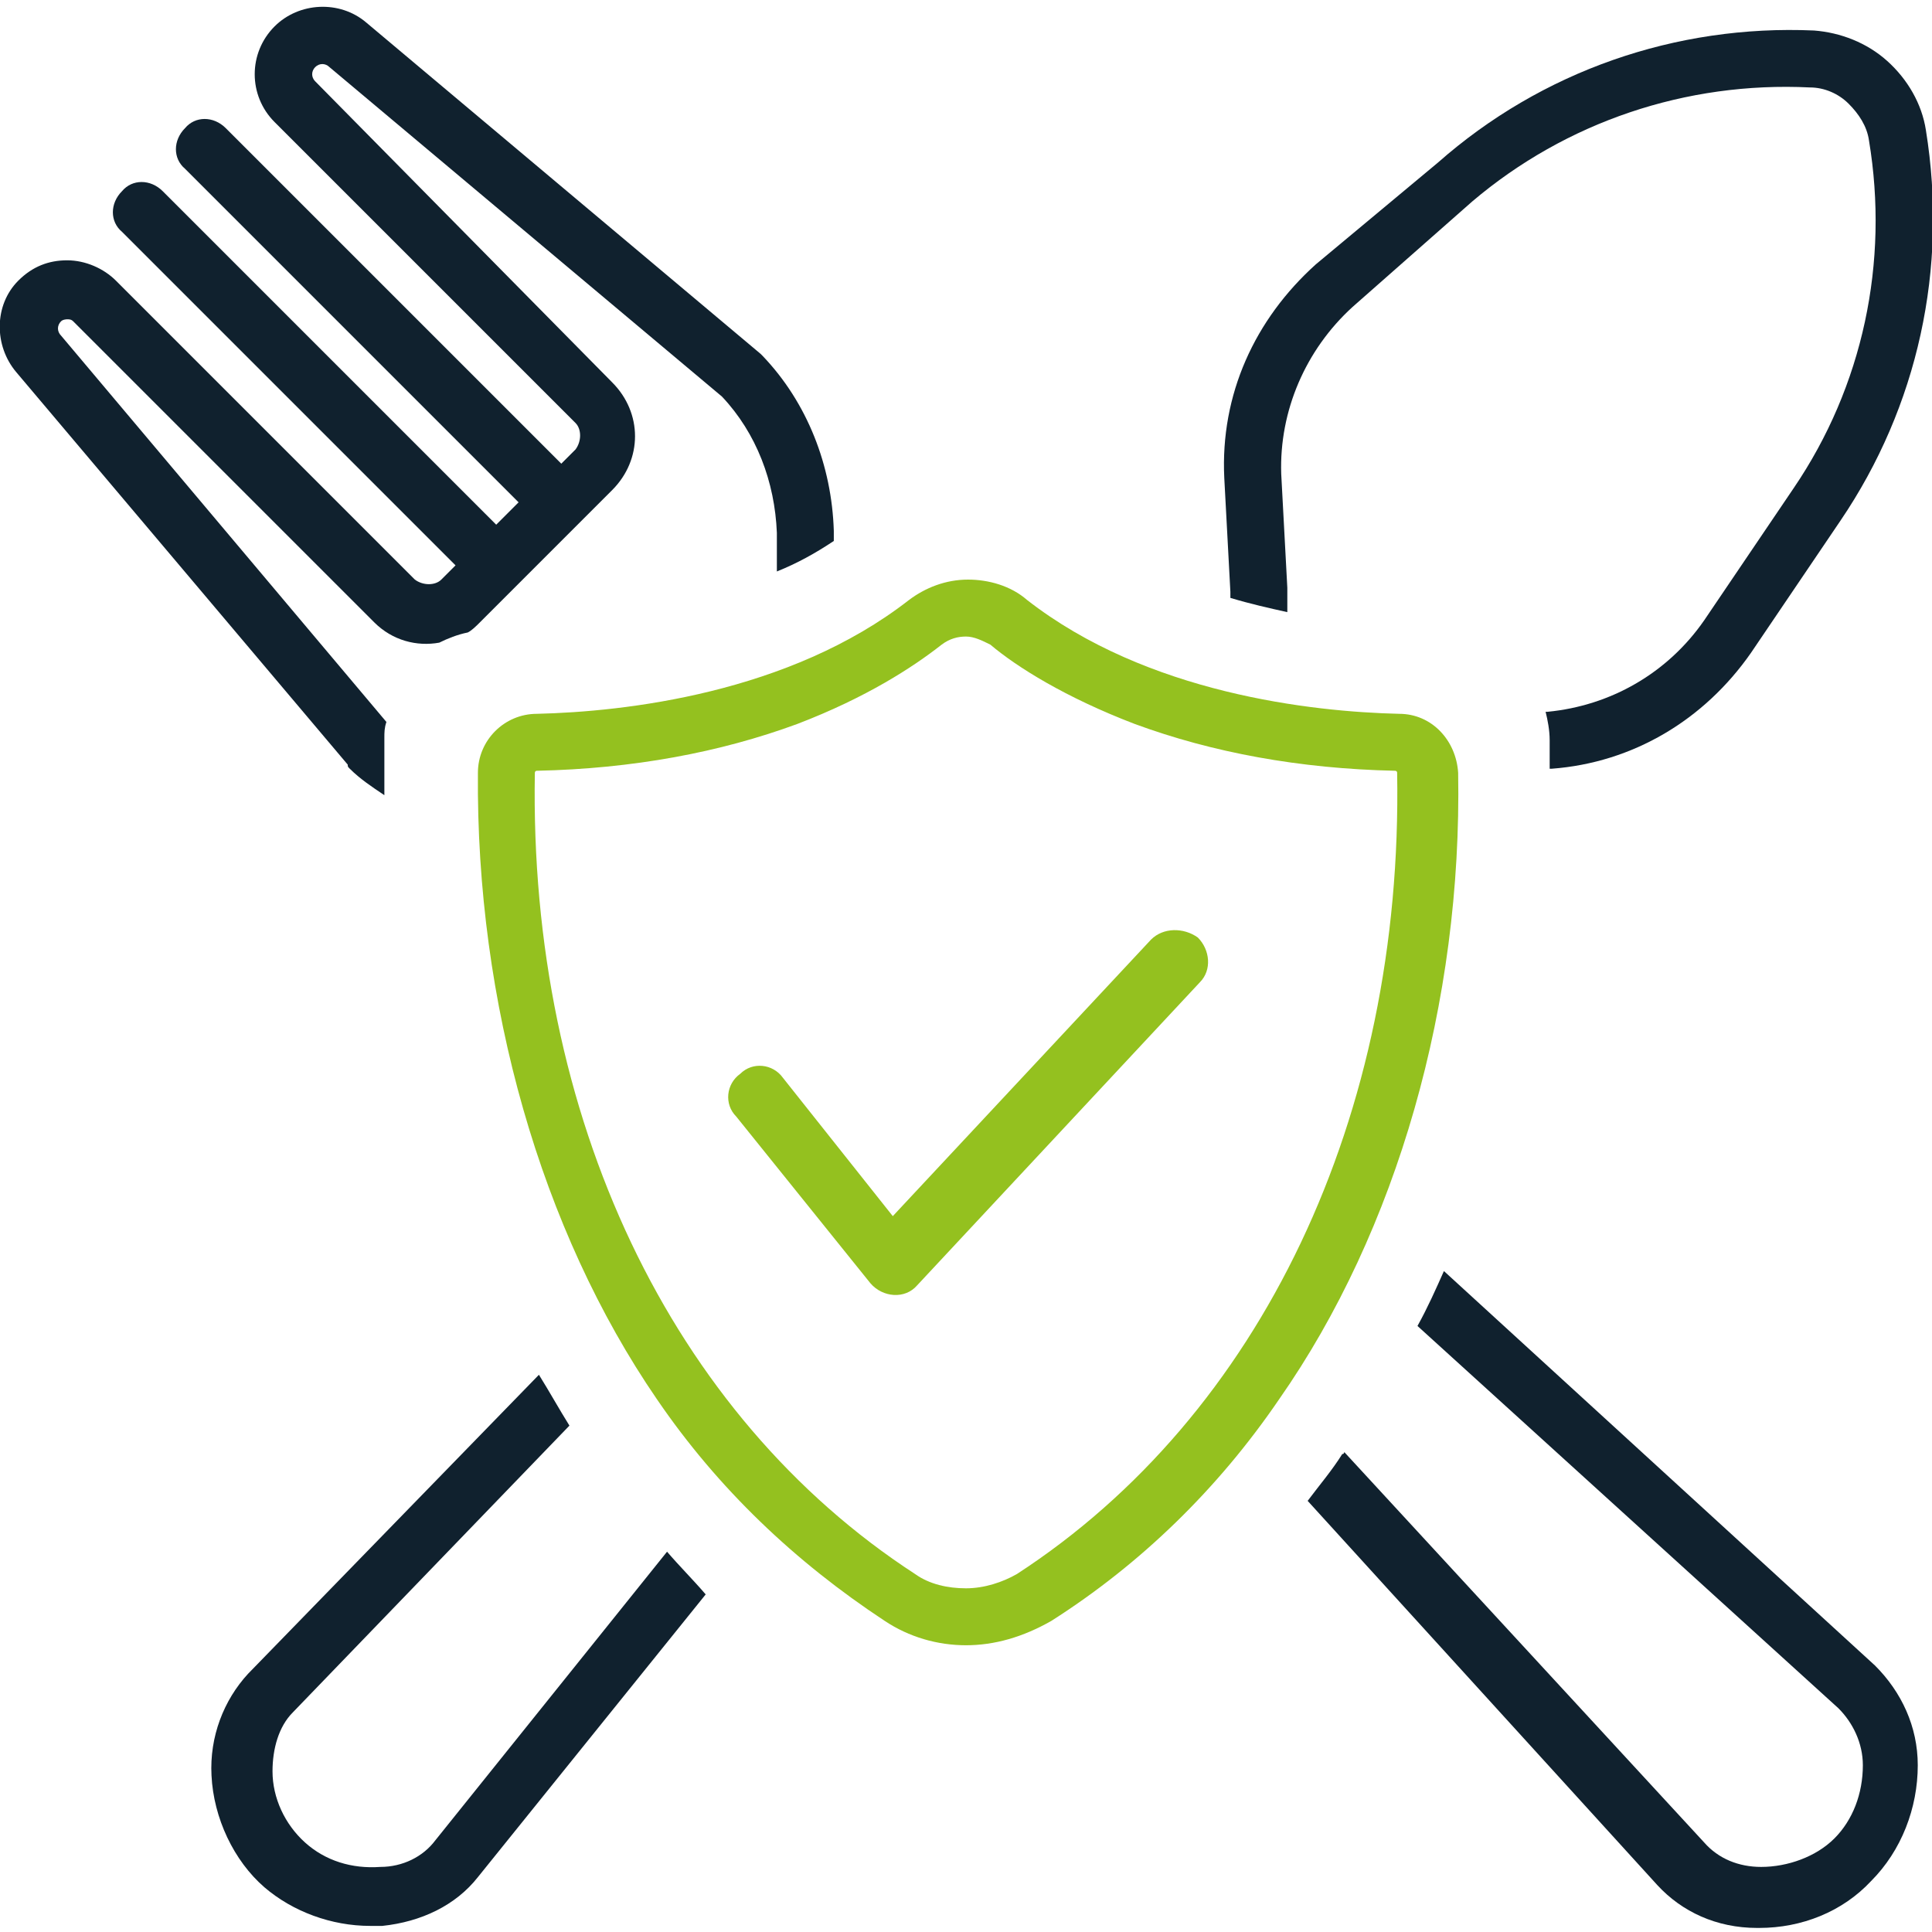 <?xml version="1.0" encoding="utf-8"?>
<!-- Generator: Adobe Illustrator 24.1.3, SVG Export Plug-In . SVG Version: 6.00 Build 0)  -->
<svg version="1.1" id="Layer_1" xmlns="http://www.w3.org/2000/svg" xmlns:xlink="http://www.w3.org/1999/xlink" x="0px" y="0px"
	 width="95px" height="95px" viewBox="0 0 95 95" style="enable-background:new 0 0 95 95;" xml:space="preserve">
<style type="text/css">
	.Drop_x0020_Shadow{fill:none;}
	.Outer_x0020_Glow_x0020_5_x0020_pt{fill:none;}
	.Blue_x0020_Neon{fill:none;stroke:#8AACDA;stroke-width:7;stroke-linecap:round;stroke-linejoin:round;}
	.Chrome_x0020_Highlight{fill:url(#SVGID_1_);stroke:#FFFFFF;stroke-width:0.363;stroke-miterlimit:1;}
	.Jive_GS{fill:#FFDD00;}
	.Alyssa_GS{fill:#A6D0E4;}
	.st0{fill:#94C11F;}
	.st1{fill:#10212E;}
</style>
<linearGradient id="SVGID_1_" gradientUnits="userSpaceOnUse" x1="0" y1="0" x2="6.123234e-17" y2="-1">
	<stop  offset="0" style="stop-color:#656565"/>
	<stop  offset="0.618" style="stop-color:#1B1B1B"/>
	<stop  offset="0.629" style="stop-color:#545454"/>
	<stop  offset="0.983" style="stop-color:#3E3E3E"/>
</linearGradient>
<g>
	<path class="st0" d="M56.6,46.2L56.6,46.2L43.9,59.8L38.5,53c-0.5-0.7-1.5-0.8-2.1-0.2c-0.7,0.5-0.8,1.5-0.2,2.1l6.6,8.2
		c0.6,0.7,1.7,0.8,2.3,0.1l13.9-14.9c0.6-0.6,0.5-1.6-0.1-2.2C58.2,45.6,57.2,45.6,56.6,46.2z"/>
	<g>
		<path class="st1" d="M60.2,23.5l0.3,5.6c0,0.1,0,0.2,0,0.3c1,0.3,1.9,0.5,2.8,0.7c0-0.4,0-0.8,0-1.2L63,23.3
			c-0.1-3.1,1.2-6.1,3.5-8.2l5.9-5.2C77,6,82.9,4,89,4.3c0.7,0,1.4,0.3,1.9,0.8c0.5,0.5,0.9,1.1,1,1.8c1,6-0.3,12.1-3.7,17.1
			l-4.4,6.5c-1.8,2.6-4.6,4.2-7.7,4.5l-0.1,0c0.1,0.4,0.2,0.9,0.2,1.4c0,0.5,0,1,0,1.4l0.1,0c0,0,0,0,0,0c4-0.3,7.5-2.4,9.8-5.7
			l4.4-6.5c3.8-5.6,5.3-12.4,4.2-19.2c-0.2-1.3-0.9-2.5-1.9-3.4c-1-0.9-2.3-1.4-3.6-1.5c-6.8-0.3-13.4,2-18.5,6.5L64.7,13
			C61.7,15.7,60,19.4,60.2,23.5C60.2,23.4,60.2,23.5,60.2,23.5z"/>
		<path class="st1" d="M17.2,37.8c0.5,0.5,1.1,0.9,1.7,1.3c0-0.9,0-1.9,0-2.8c0-0.3,0-0.5,0.1-0.8l-16-19c-0.2-0.2-0.2-0.5,0-0.7
			c0.1-0.1,0.3-0.1,0.3-0.1c0.1,0,0.2,0,0.3,0.1l14.8,14.8c0.9,0.9,2.1,1.2,3.2,1c0.4-0.2,0.9-0.4,1.4-0.5c0.2-0.1,0.4-0.3,0.6-0.5
			l1.7-1.7v0l3.1-3.1c0,0,0,0,0,0l0,0l1.7-1.7c1.5-1.5,1.5-3.8,0-5.3L15.5,4c-0.2-0.2-0.2-0.5,0-0.7c0.2-0.2,0.5-0.2,0.7,0
			l19.3,16.2c1.7,1.8,2.6,4.2,2.7,6.7l0,1.9c1-0.4,1.9-0.9,2.8-1.5l0-0.5c0,0,0,0,0,0c-0.1-3.2-1.3-6.3-3.5-8.6c0,0-0.1-0.1-0.1-0.1
			L18,1.1c-1.3-1.1-3.3-1-4.5,0.2c-1.3,1.3-1.3,3.4,0,4.7l14.8,14.8c0.3,0.3,0.3,0.9,0,1.3l-0.7,0.7L11.1,6.3c-0.6-0.6-1.5-0.6-2,0
			c-0.6,0.6-0.6,1.5,0,2l16.4,16.4l-1.1,1.1L8,9.4c-0.6-0.6-1.5-0.6-2,0c-0.6,0.6-0.6,1.5,0,2l16.4,16.4l-0.7,0.7
			c-0.3,0.3-0.9,0.3-1.3,0L5.7,13.8c-0.6-0.6-1.5-1-2.4-1c-0.9,0-1.7,0.3-2.4,1C-0.3,15-0.3,17,0.8,18.3l16.3,19.3
			C17.1,37.7,17.1,37.7,17.2,37.8z"/>
		<path class="st1" d="M32.8,76.3L21.4,90.5c-0.6,0.8-1.6,1.3-2.7,1.3c-1.4,0.1-2.7-0.3-3.7-1.2c-1-0.9-1.6-2.2-1.6-3.5
			c0-1.1,0.3-2.2,1-2.9L28,70.1c-0.5-0.8-1-1.7-1.5-2.5L12.2,82.3c-1.2,1.3-1.9,3.1-1.8,5c0.1,2.1,1.1,4.2,2.6,5.5
			c1.4,1.2,3.3,1.9,5.2,1.9c0.2,0,0.4,0,0.6,0c1.9-0.2,3.6-1,4.7-2.4l11.2-13.9C34.1,77.7,33.4,77,32.8,76.3z"/>
		<path class="st1" d="M71,62.5c-0.4,0.9-0.8,1.8-1.3,2.7L90.4,84c0.7,0.7,1.2,1.7,1.2,2.8c0,1.4-0.5,2.7-1.4,3.6
			c-0.9,0.9-2.3,1.4-3.6,1.4c-1.1,0-2.1-0.4-2.8-1.2L66.1,71.4c0,0,0,0.1-0.1,0.1c-0.5,0.8-1.1,1.5-1.7,2.3l17.2,18.9
			c1.2,1.3,2.9,2.1,4.9,2.1c0,0,0.1,0,0.1,0c2.1,0,4.1-0.8,5.5-2.3c1.5-1.5,2.3-3.6,2.3-5.7c0-1.9-0.8-3.6-2.1-4.9L71,62.5z"/>
	</g>
	<path class="st0" d="M47.5,80.9c-1.4,0-2.8-0.4-4-1.2c-4.4-2.9-8.2-6.5-11.2-10.9c-5.7-8.3-8.9-19.5-8.8-30.8
		c0-1.6,1.3-2.9,2.9-2.9c4.3-0.1,12.4-1,18.3-5.6c0.8-0.6,1.8-1,2.9-1c1,0,2.1,0.3,2.9,1c5.9,4.6,14,5.5,18.3,5.6
		c1.6,0,2.8,1.3,2.9,2.9c0.2,11.3-3,22.5-8.8,30.8c-3,4.4-6.8,8.1-11.2,10.9C50.3,80.5,48.9,80.9,47.5,80.9z M47.5,31.3
		c-0.4,0-0.8,0.1-1.2,0.4c-1.4,1.1-3.7,2.6-7.1,3.9c-3.8,1.4-8.1,2.2-12.8,2.3c-0.1,0-0.1,0.1-0.1,0.1C26,54.9,33,69.6,45,77.4
		c0.7,0.5,1.6,0.7,2.5,0.7c0.9,0,1.8-0.3,2.5-0.7C62,69.6,69,54.9,68.7,38c0-0.1-0.1-0.1-0.1-0.1c-4.7-0.1-9-0.9-12.8-2.3
		c-3.4-1.3-5.8-2.8-7.1-3.9C48.3,31.5,47.9,31.3,47.5,31.3z"/>
</g>
</svg>

